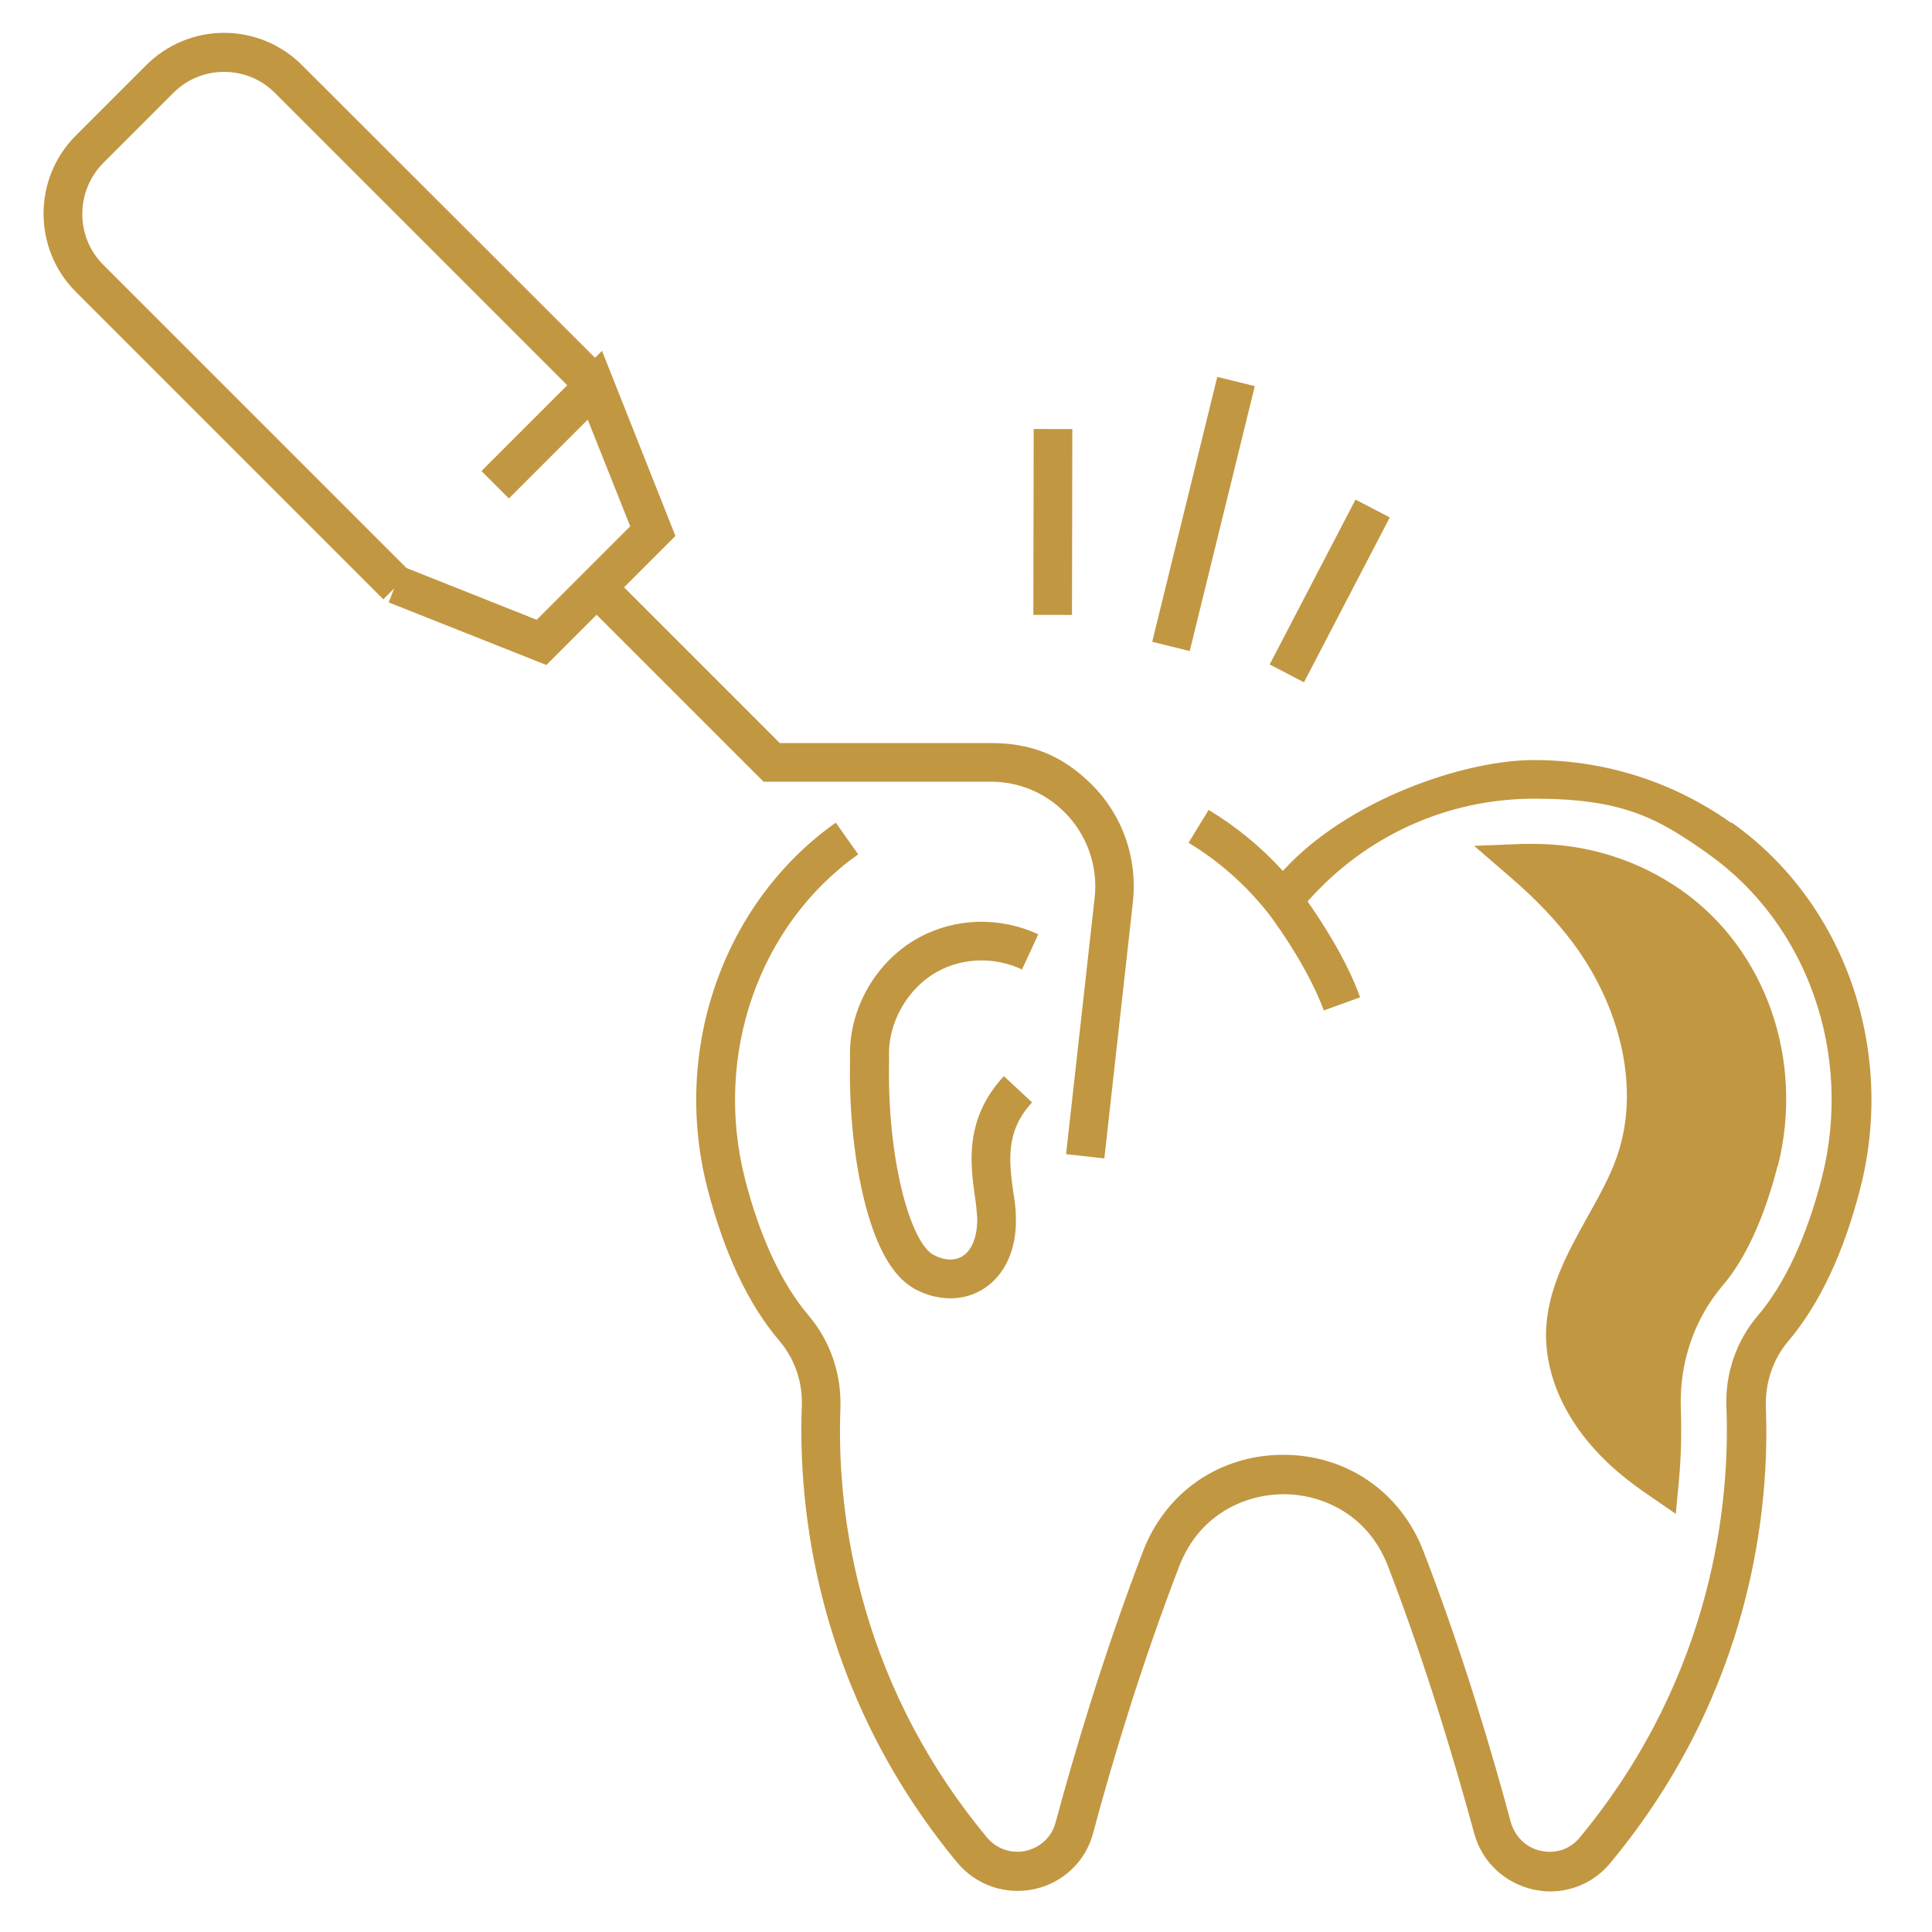 <svg xmlns="http://www.w3.org/2000/svg" viewBox="0 0 500 500"><defs><style>      .cls-1 {        fill: #c29742;      }    </style></defs><g><g id="Layer_1"><g id="Layer_1-2" data-name="Layer_1"><g id="Layer_1-2"><g><rect class="cls-1" x="276.2" y="128" width="70.6" height="10" transform="translate(108 403.8) rotate(-76.2)"></rect><rect class="cls-1" x="248.4" y="130.1" width="48.1" height="10" transform="translate(136.9 407.3) rotate(-89.9)"></rect><rect class="cls-1" x="320.1" y="147.9" width="48.1" height="10" transform="translate(49.6 387.6) rotate(-62.5)"></rect><path class="cls-1" d="M197.6,202.3h58.8c7.2,0,14,2.8,19.1,7.9,5.8,5.8,8.7,13.9,7.8,22.1l-7.4,66.4,9.9,1.1,7.4-66.4c1.2-11.2-2.6-22.3-10.6-30.3s-16.3-10.8-26.2-10.8h-54.6l-40.3-40.3,13.3-13.3-19-47.9-1.8,1.8L78.2,16.9c-5.4-5.4-12.6-8.4-20.2-8.4s-14.8,3-20.2,8.4l-18.2,18.2c-11.1,11.1-11.1,29.3,0,40.4l79.6,79.6,2.8-2.8-1.4,3.6,40.8,16.2,13-13,43.2,43.2h0ZM138.9,160.4l-33.7-13.4L26.7,68.5c-7.2-7.2-7.2-19,0-26.3l18.2-18.2c3.5-3.5,8.2-5.4,13.1-5.4s9.6,1.9,13.1,5.4l75.7,75.7-22.2,22.2,7.1,7.1,20.4-20.4,11,27.6-24.1,24.1h0Z"></path><path class="cls-1" d="M447.8,212.8c-14.9-10.5-32.5-16.1-50.8-16.1s-48.4,10.4-65,28.7c-5.6-6.2-12.1-11.5-19.2-15.8l-5.2,8.5c7.9,4.8,14.8,10.9,20.5,18.1.5.6,10,13.1,14.5,25.3l9.4-3.4c-3.6-10-10.1-19.8-13.6-24.8,14.9-16.9,36-26.6,58.7-26.6s31.8,4.9,45,14.3c25.7,18.2,37.5,51.8,29.4,83.8-2.7,10.5-7.7,25.3-16.6,35.7-5.6,6.6-8.5,15.1-8.1,23.9.9,23.3-2.9,68.8-38,111.2-2.5,3-6.2,4.2-10,3.4-3.8-.8-6.7-3.6-7.8-7.4-4.6-17.1-12.2-43.2-22.6-70.1-5.9-15.4-19.9-25-36.3-25s-30.4,9.6-36.3,25c-10.3,26.9-18,53-22.6,70.1-1,3.8-3.9,6.5-7.7,7.4-3.8.8-7.6-.5-10.1-3.5-35.1-42.3-38.8-87.7-37.9-111,.3-8.9-2.6-17.4-8.2-24-7-8.2-12.7-20.5-16.5-35.4-8.2-32.1,3.6-65.8,29.3-84l-5.8-8.2c-29.1,20.6-42.5,58.7-33.2,94.7,4.3,16.6,10.5,29.9,18.6,39.4,4,4.7,6.1,10.8,5.8,17.2-.9,24.7,3.1,72.9,40.2,117.8,4.9,5.9,12.5,8.5,20,6.9,7.4-1.6,13.3-7.2,15.2-14.5,4.5-16.9,12.1-42.6,22.3-69.1,5.3-13.7,17.4-18.6,27-18.6s21.7,4.9,27,18.6c10.2,26.5,17.7,52.2,22.3,69.1,2,7.4,7.8,12.9,15.3,14.6,1.5.3,2.9.5,4.4.5,5.9,0,11.6-2.6,15.5-7.3,37.3-44.9,41.3-93.2,40.3-118-.2-6.3,1.8-12.4,5.8-17.1,8.1-9.6,14.4-22.9,18.7-39.8,9.1-35.9-4.2-73.8-33.3-94.4h-.4,0Z"></path><path class="cls-1" d="M242.7,251.4c6.6-3.6,14.8-3.8,21.8-.5l4.2-9.1c-9.9-4.6-21.4-4.3-30.8.8-11.3,6.1-18.5,18.8-17.9,31.6-.3,11.9.9,24.6,3.3,34.9,3,12.9,7.4,21.1,13.3,24.4,3,1.7,6.3,2.5,9.4,2.5s5.8-.8,8.3-2.3c5.7-3.5,8.9-10.3,8.6-18.8,0-2.1-.3-4.3-.7-6.6-1-7.6-2.1-15.5,4.9-23l-7.3-6.8c-10.2,11-8.7,22.6-7.5,31.1.3,2,.5,3.9.6,5.5.1,4.8-1.3,8.4-3.8,10-2.1,1.3-4.9,1.1-7.6-.4-5.9-3.3-12-24.8-11.4-50.4v-.4c-.5-9,4.7-18.2,12.6-22.5h0Z"></path><path class="cls-1" d="M460.1,301.8c6.9-27.3-3-55.9-24.8-71.3-11.2-7.9-24.5-12.1-38.3-12.1s-1.3,0-1.9,0h-.9l-12.7.5,9.6,8.3c6.5,5.6,11.8,11.2,16.2,17.1,12.7,17.3,17,38.3,11.2,54.9-1.8,5.3-4.7,10.4-7.7,15.8-5.2,9.4-10.6,19-10.7,30.4,0,10.9,5,22,14.2,31.4,3.4,3.5,7.3,6.7,12.3,10.1l7.1,4.9.8-8.6c.6-6.4.7-12.6.5-18.7-.4-11.8,3.4-23.1,10.9-31.9,5.9-6.9,10.8-17.7,14.2-31.1v.3h0Z"></path></g></g></g></g></g></svg>